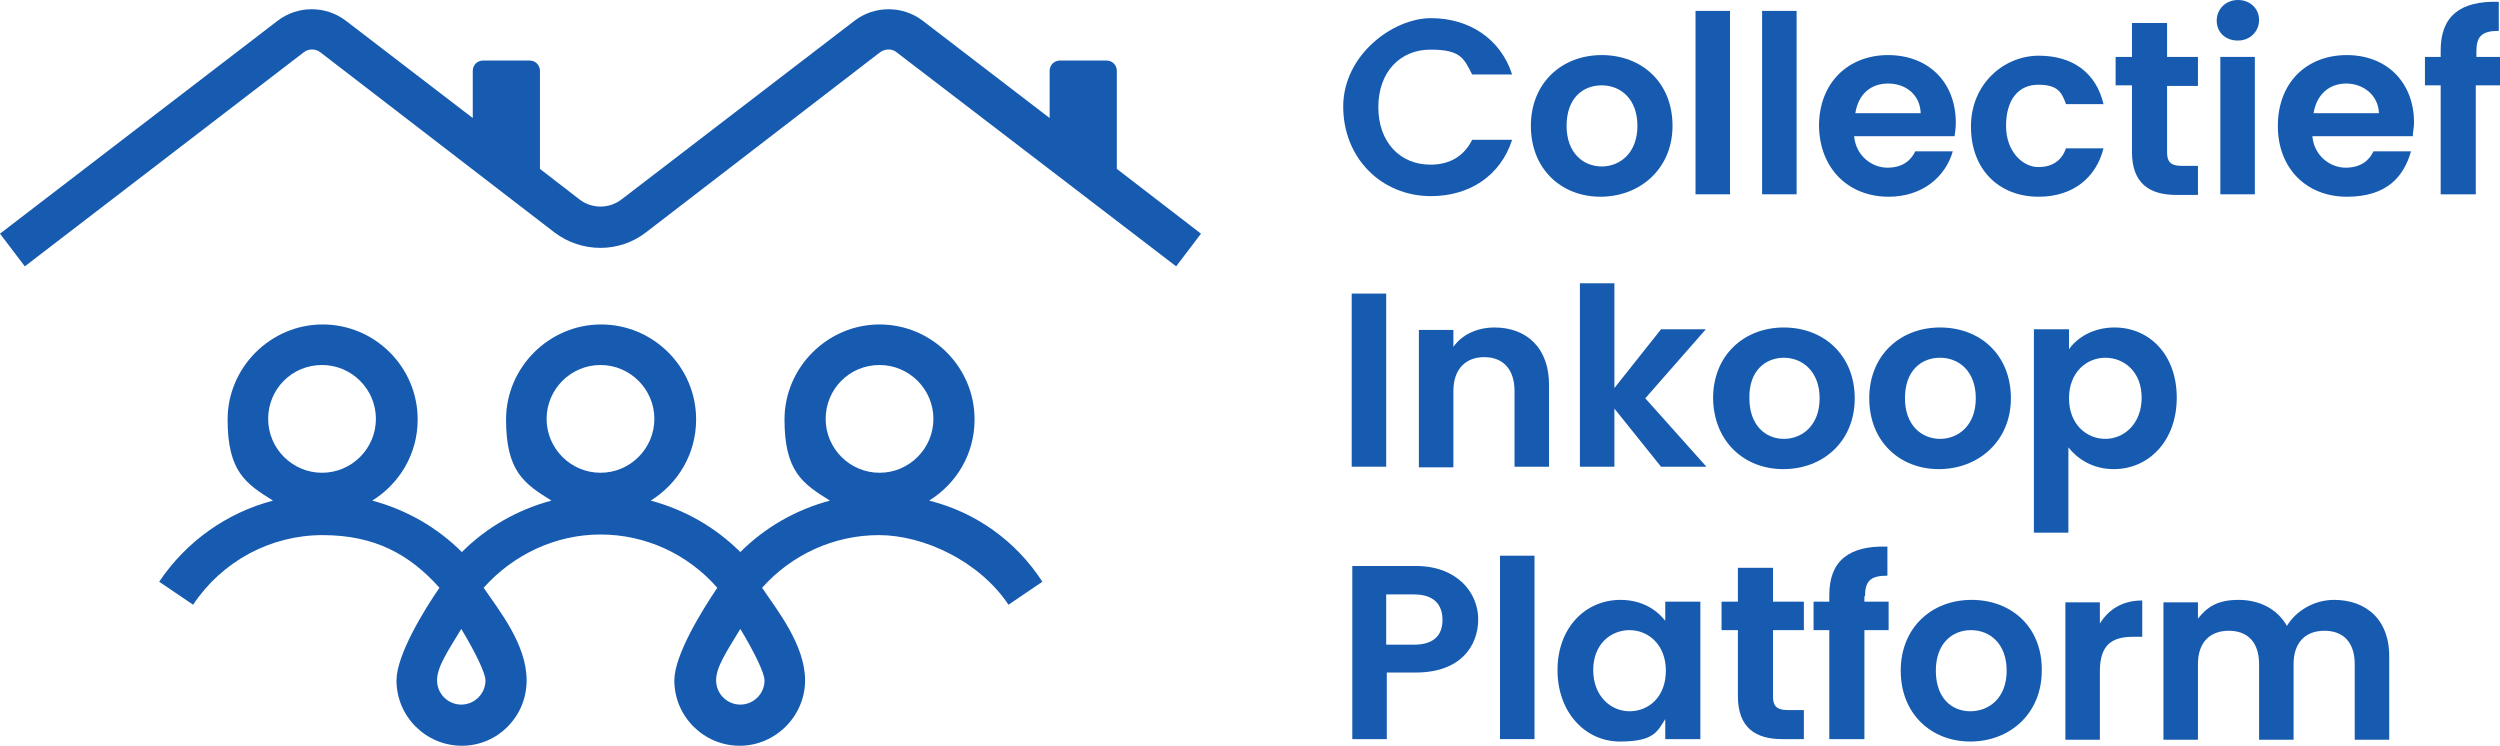 <?xml version="1.0" encoding="UTF-8"?> <svg xmlns="http://www.w3.org/2000/svg" version="1.1" viewBox="0 0 413 123.2"><defs><style> .cls-1 { fill: #165bb0; } </style></defs><g><g id="Layer_1"><g><path class="cls-1" d="M236.4,32.4c6.4,0,11.5-3.4,13.4-9.3h-6.6c-1.4,2.8-3.8,4.1-6.9,4.1-5,0-8.6-3.7-8.6-9.5s3.6-9.5,8.6-9.5,5.5,1.4,6.9,4.1h6.6c-1.9-5.9-7.1-9.3-13.4-9.3s-14.5,6.1-14.5,14.6,6.3,14.8,14.5,14.8Z"></path><path class="cls-1" d="M276.3,20.8c0-7.2-5.1-11.7-11.7-11.7s-11.7,4.6-11.7,11.7,5,11.7,11.5,11.7,11.9-4.6,11.9-11.7h0ZM258.8,20.8c0-4.6,2.7-6.7,5.8-6.7s5.9,2.2,5.9,6.7-2.9,6.7-5.9,6.7-5.8-2.2-5.8-6.7Z"></path><rect class="cls-1" x="280.1" y="1.8" width="5.7" height="30.3"></rect><rect class="cls-1" x="291.1" y="1.8" width="5.7" height="30.3"></rect><path class="cls-1" d="M312,32.5c5.6,0,9.4-3.3,10.6-7.5h-6.2c-.7,1.5-2.1,2.7-4.6,2.7s-5.2-1.9-5.5-5.2h16.6c.1-.7.2-1.5.2-2.2,0-6.8-4.6-11.2-11.2-11.2s-11.4,4.6-11.4,11.7c.1,7.1,4.9,11.7,11.5,11.7ZM311.9,13.8c3,0,5.3,1.9,5.4,4.9h-10.8c.5-3.2,2.6-4.9,5.4-4.9Z"></path><path class="cls-1" d="M336.8,32.5c5.7,0,9.5-3.2,10.7-8h-6.2c-.7,2-2.2,3.1-4.6,3.1s-5.3-2.4-5.3-6.8,2.1-6.8,5.3-6.8,3.9,1.2,4.6,3.2h6.2c-1.2-5.1-5-8-10.7-8s-11.2,4.6-11.2,11.7,4.6,11.6,11.2,11.6h0Z"></path><path class="cls-1" d="M352.2,25.1c0,5.2,2.9,7.1,7.3,7.1h3.6v-4.8h-2.7c-1.8,0-2.4-.7-2.4-2.2v-11h5.1v-4.8h-5.1V3.8h-5.8v5.6h-2.7v4.7h2.7v11h0Z"></path><path class="cls-1" d="M369.7,6.7c2,0,3.5-1.5,3.5-3.4s-1.5-3.3-3.5-3.3-3.5,1.5-3.5,3.4,1.4,3.3,3.5,3.3Z"></path><rect class="cls-1" x="366.8" y="9.4" width="5.7" height="22.7"></rect><path class="cls-1" d="M387.7,9.1c-6.7,0-11.4,4.6-11.4,11.7s4.8,11.7,11.4,11.7,9.4-3.3,10.6-7.5h-6.2c-.7,1.5-2.1,2.7-4.6,2.7s-5.2-1.9-5.5-5.2h16.6c0-.7.2-1.5.2-2.2,0-6.8-4.6-11.2-11.1-11.2ZM382.2,18.7c.5-3.1,2.6-4.9,5.4-4.9s5.3,1.9,5.4,4.9h-10.8Z"></path><path class="cls-1" d="M409.1,9.4v-.9c0-2.5.9-3.4,3.7-3.4V.3c-6.4-.2-9.6,2.4-9.6,8v1.1h-2.6v4.7h2.6v18h5.8V14.1h4v-4.7s-3.9,0-3.9,0Z"></path><rect class="cls-1" x="223.3" y="48.5" width="5.7" height="28.6"></rect><path class="cls-1" d="M246.9,54.1c-2.9,0-5.4,1.2-6.8,3.2v-2.8h-5.7v22.7h5.7v-12.6c0-3.6,2-5.6,5.1-5.6s5,2,5,5.6v12.5h5.7v-13.3c.1-6.3-3.7-9.7-9-9.7h0Z"></path><polygon class="cls-1" points="281.8 54.4 274.4 54.4 266.7 64.1 266.7 46.8 261 46.8 261 77.1 266.7 77.1 266.7 67.5 274.4 77.1 281.9 77.1 271.8 65.8 281.8 54.4"></polygon><path class="cls-1" d="M294.6,77.5c6.6,0,11.8-4.6,11.8-11.7s-5.1-11.7-11.7-11.7-11.7,4.6-11.7,11.7c.1,7.1,5.1,11.7,11.6,11.7h0ZM294.7,59.1c3,0,5.9,2.2,5.9,6.7s-2.9,6.7-5.9,6.7-5.7-2.2-5.7-6.7c-.1-4.6,2.7-6.7,5.7-6.7Z"></path><path class="cls-1" d="M332.2,65.8c0-7.2-5.1-11.7-11.7-11.7s-11.7,4.6-11.7,11.7,5,11.7,11.5,11.7,11.9-4.6,11.9-11.7h0ZM314.7,65.8c0-4.6,2.7-6.7,5.8-6.7s5.9,2.2,5.9,6.7-2.9,6.7-5.9,6.7-5.8-2.2-5.8-6.7Z"></path><path class="cls-1" d="M349.3,54.1c-3.5,0-6.2,1.7-7.5,3.6v-3.3h-5.8v33.6h5.7v-14.1c1.4,1.8,3.9,3.6,7.5,3.6,5.8,0,10.4-4.7,10.4-11.8s-4.5-11.6-10.3-11.6h0ZM347.8,72.5c-3.1,0-6-2.4-6-6.7s2.9-6.7,6-6.7,6,2.3,6,6.6-2.9,6.8-6,6.8h0Z"></path><path class="cls-1" d="M233.9,93.5h-10.5v28.6h5.7v-11h4.8c7.4,0,10.3-4.4,10.3-8.8s-3.5-8.8-10.3-8.8ZM233.6,106.5h-4.6v-8.3h4.6c3.2,0,4.7,1.6,4.7,4.2s-1.5,4.1-4.7,4.1Z"></path><rect class="cls-1" x="247.8" y="91.8" width="5.7" height="30.3"></rect><path class="cls-1" d="M275.2,102.7c-1.4-1.9-3.9-3.6-7.5-3.6-5.8,0-10.4,4.6-10.4,11.6s4.6,11.8,10.3,11.8,6.2-1.7,7.5-3.7v3.3h5.8v-22.7h-5.8v3.3h.1ZM269.2,117.5c-3.1,0-6-2.5-6-6.8s2.9-6.6,6-6.6,6,2.4,6,6.7-2.8,6.7-6,6.7h0Z"></path><path class="cls-1" d="M292.9,93.8h-5.8v5.6h-2.7v4.7h2.7v10.9c0,5.2,2.9,7.1,7.3,7.1h3.6v-4.8h-2.7c-1.8,0-2.4-.7-2.4-2.2v-11h5.1v-4.7h-5.1v-5.6Z"></path><path class="cls-1" d="M308.1,98.5c0-2.5.9-3.4,3.7-3.4v-4.8c-6.4-.2-9.6,2.4-9.6,8v1.1h-2.6v4.7h2.6v18h5.8v-18h4v-4.7h-4v-.9h.1Z"></path><path class="cls-1" d="M325.7,99.1c-6.6,0-11.7,4.6-11.7,11.7s5,11.7,11.5,11.7,11.8-4.6,11.8-11.7c.1-7.2-5-11.7-11.6-11.7h0ZM325.5,117.5c-3.1,0-5.7-2.2-5.7-6.7s2.7-6.7,5.8-6.7,5.9,2.2,5.9,6.7-2.9,6.7-6,6.7h0Z"></path><path class="cls-1" d="M346.9,103v-3.5h-5.7v22.7h5.7v-11.3c0-4.4,2-5.7,5.5-5.7h1.5v-6c-3.2,0-5.5,1.4-7,3.8Z"></path><path class="cls-1" d="M385.6,99.1c-3.3,0-6.3,1.8-7.8,4.3-1.6-2.8-4.5-4.3-8-4.3s-5.2,1.2-6.7,3.1v-2.7h-5.7v22.7h5.7v-12.5c0-3.6,2-5.5,5.1-5.5s5,1.9,5,5.5v12.5h5.7v-12.5c0-3.6,2-5.5,5.1-5.5s5,1.9,5,5.5v12.5h5.7v-13.3c.2-6.4-3.7-9.8-9.1-9.8Z"></path><path class="cls-1" d="M184.5,11.7c0-.9-.7-1.7-1.7-1.7h-7.7c-.9,0-1.7.7-1.7,1.7v7.8l-21-16.1c-3.3-2.5-7.9-2.5-11.2,0l-38.6,29.6c-2,1.5-4.8,1.5-6.8,0l-6.6-5.1V11.7c0-.9-.7-1.7-1.7-1.7h-7.7c-.9,0-1.7.7-1.7,1.7v7.8L57.1,3.4c-3.3-2.5-7.9-2.5-11.2,0L0,38.6l4.1,5.4L50.1,8.7c.8-.7,2.1-.7,2.9,0l38.6,29.7c4.5,3.4,10.7,3.4,15.1,0l38.6-29.7c.9-.7,2.1-.7,2.9,0l46.1,35.3,4.1-5.4-13.9-10.7V11.7h0Z"></path><path class="cls-1" d="M153.5,82.7c4.5-2.8,7.5-7.7,7.5-13.4,0-8.7-7.1-15.7-15.7-15.7s-15.7,7.1-15.7,15.7,3,10.6,7.5,13.4c-5.6,1.5-10.7,4.4-14.8,8.5-4.1-4.1-9.2-7-14.8-8.5,4.5-2.8,7.5-7.7,7.5-13.4,0-8.7-7.1-15.7-15.7-15.7s-15.7,7.1-15.7,15.7,3,10.6,7.5,13.4c-5.6,1.5-10.7,4.4-14.8,8.5-4.1-4.1-9.2-7-14.8-8.5,4.5-2.8,7.5-7.7,7.5-13.4,0-8.7-7.1-15.7-15.7-15.7s-15.7,7.1-15.7,15.7,3,10.6,7.5,13.4c-7.6,2-14.3,6.7-18.8,13.4l5.6,3.8c4.8-7.2,12.8-11.5,21.4-11.5s14.4,3.2,19.3,8.7c-2.5,3.6-7.1,11.1-7.1,15.3,0,6,4.9,10.8,10.8,10.8s10.7-4.8,10.7-10.8-4.6-11.6-7.1-15.3c4.9-5.5,11.9-8.8,19.3-8.8s14.4,3.2,19.3,8.8c-2.5,3.7-7.1,11.1-7.1,15.3,0,6,4.9,10.8,10.8,10.8s10.8-4.9,10.8-10.8-4.7-11.7-7.1-15.3c4.9-5.5,11.9-8.7,19.3-8.7s16.6,4.3,21.4,11.5l5.6-3.8c-4.4-6.8-11.1-11.5-18.7-13.4h0ZM53.2,60.3c4.9,0,8.9,4,8.9,8.9s-4,8.9-8.9,8.9-8.9-4-8.9-8.9,3.9-8.9,8.9-8.9ZM76.2,116.4c-2.2,0-4-1.8-4-4s1.7-4.7,4-8.5c2.3,3.8,4,7.3,4,8.5,0,2.2-1.8,4-4,4ZM99.2,60.3c4.9,0,8.9,4,8.9,8.9s-4,8.9-8.9,8.9-8.9-4-8.9-8.9,4-8.9,8.9-8.9ZM122.3,116.4c-2.2,0-4-1.8-4-4s1.7-4.7,4-8.5c2.3,3.8,4,7.3,4,8.5,0,2.2-1.8,4-4,4ZM145.3,60.3c4.9,0,8.9,4,8.9,8.9s-4,8.9-8.9,8.9-8.9-4-8.9-8.9,3.9-8.9,8.9-8.9Z"></path></g></g></g></svg> 